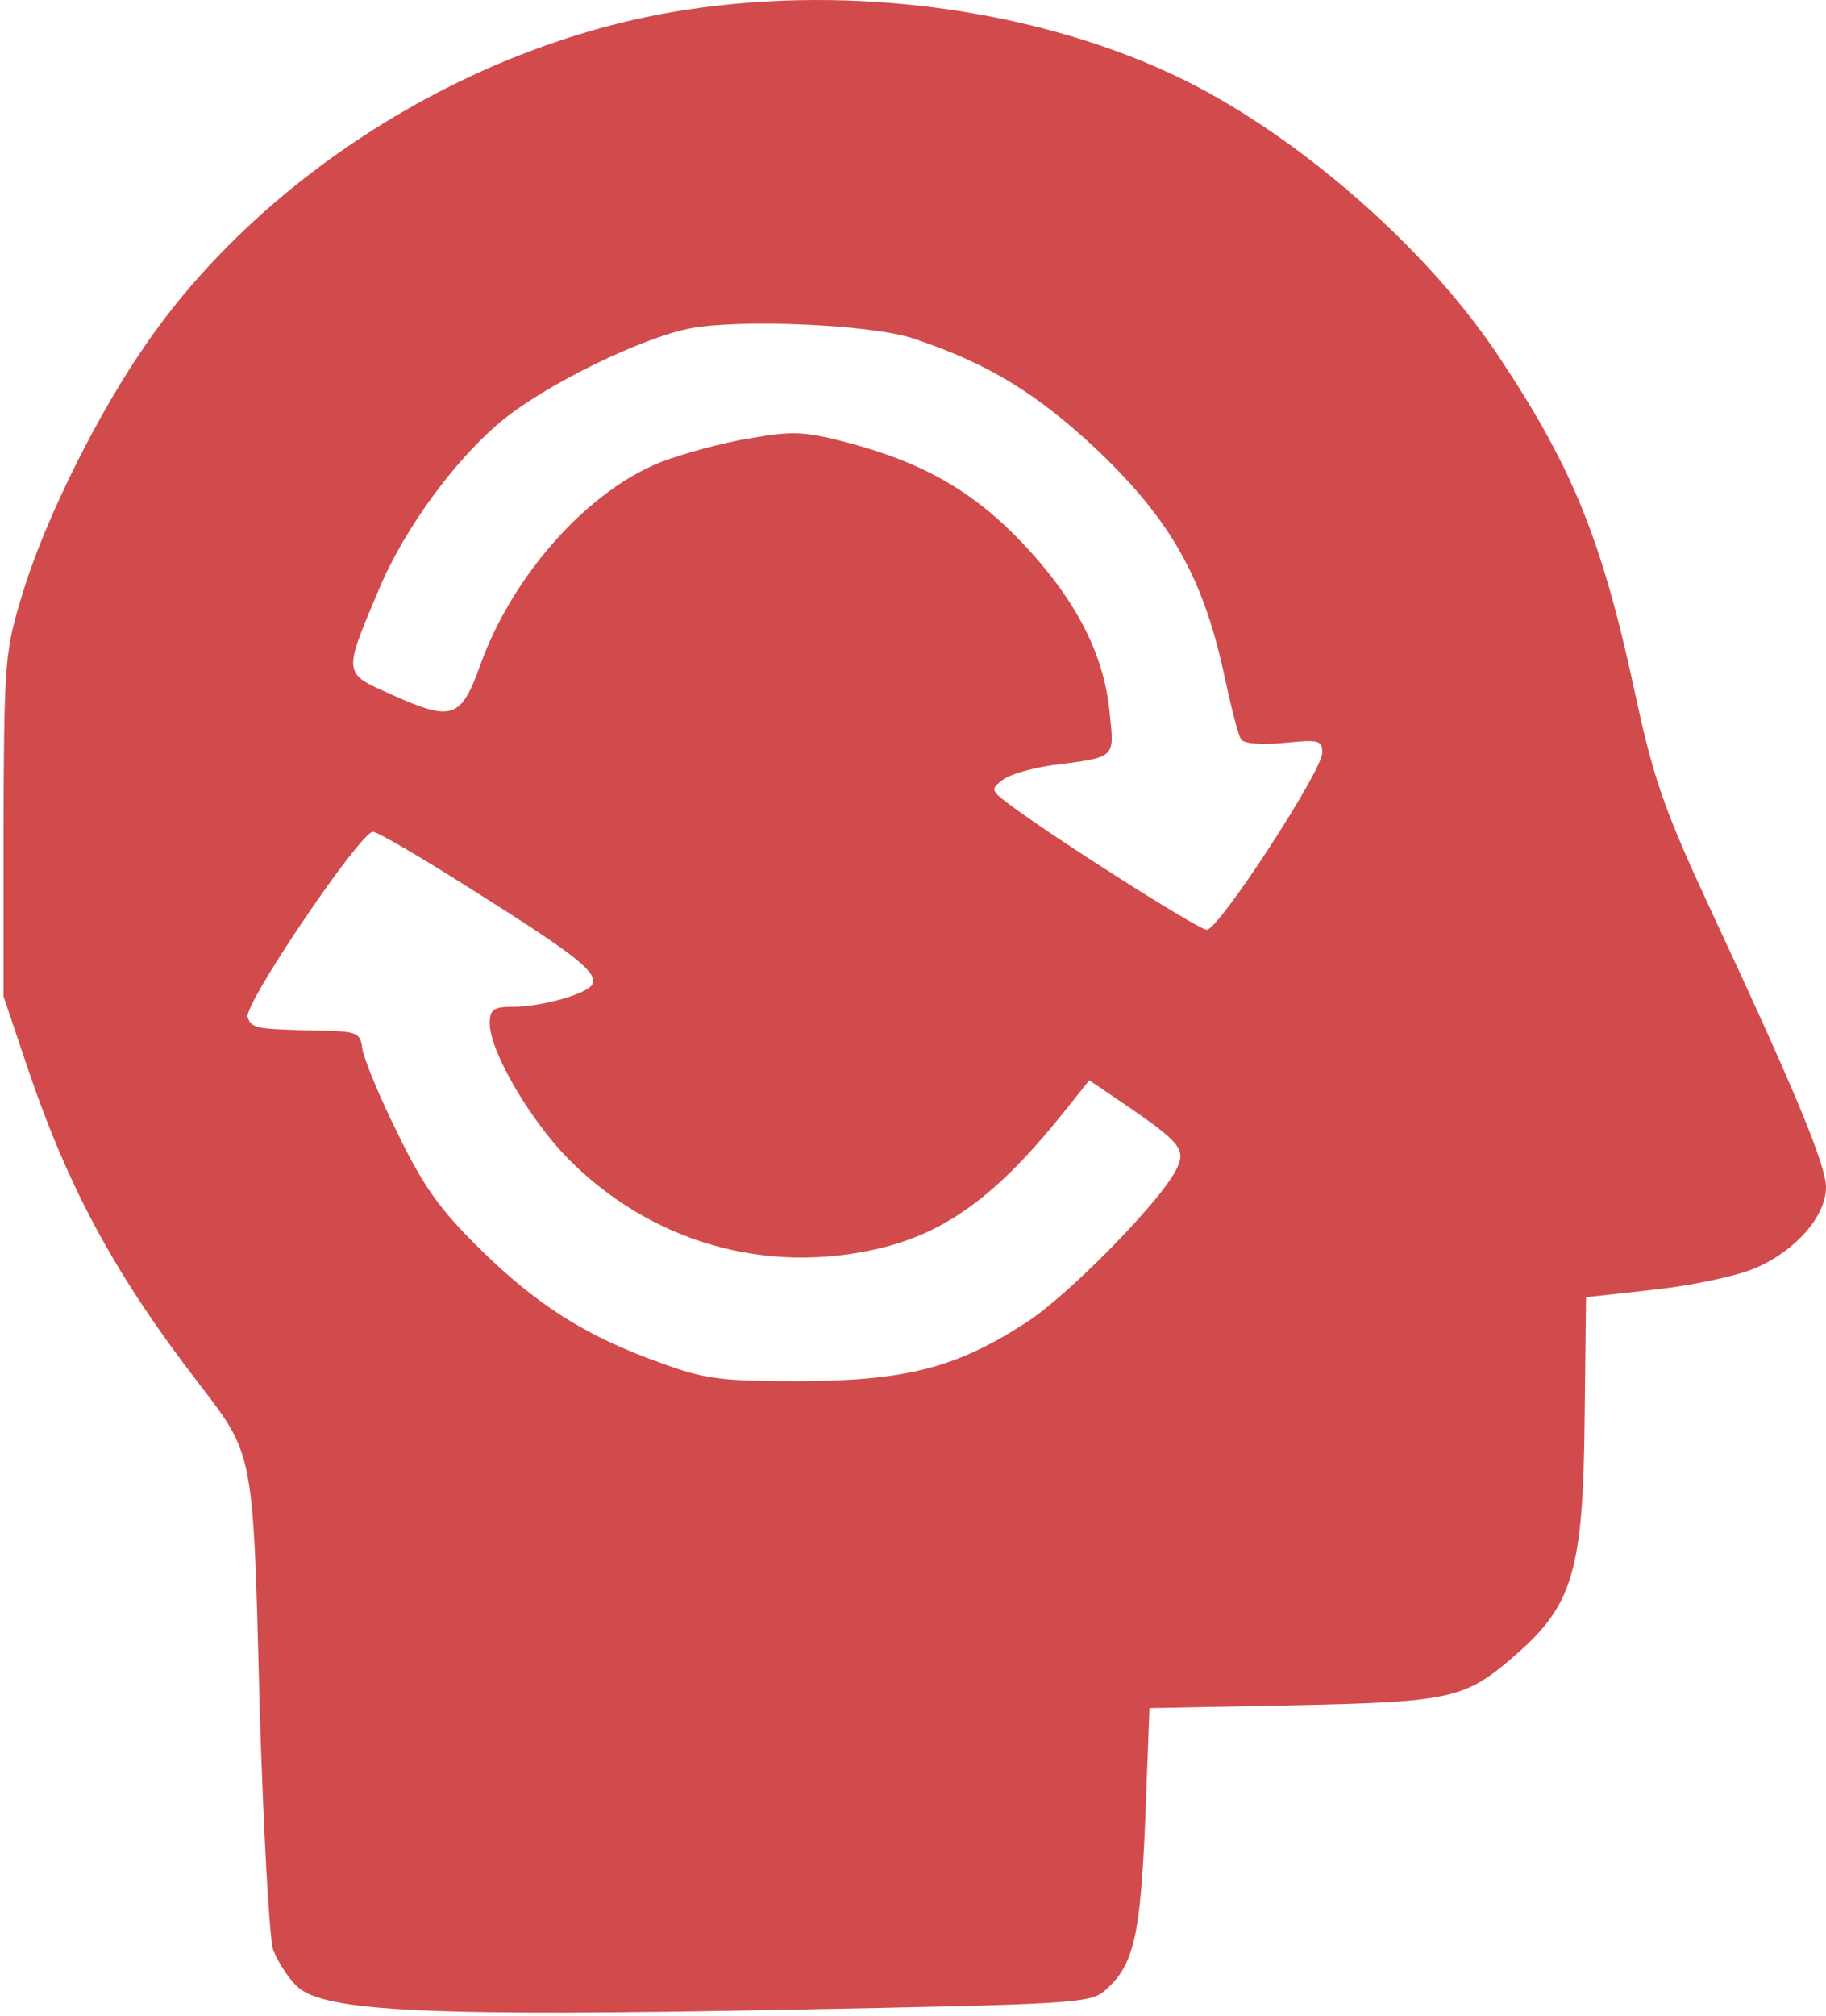 <?xml version="1.0" encoding="UTF-8"?> <svg xmlns="http://www.w3.org/2000/svg" width="348" height="384" viewBox="0 0 348 384" fill="none"><path d="M130.399 1.928C90.666 8.061 50.799 32.595 28.133 65.128C18.799 78.461 8.799 98.461 4.399 112.728C0.933 124.061 0.799 125.395 0.666 157.128V189.795L5.066 202.861C13.066 226.595 21.999 242.995 38.266 264.061C48.399 277.261 48.266 276.861 49.466 324.461C50.133 347.795 51.333 368.861 51.999 371.261C52.799 373.528 54.933 376.861 56.666 378.461C61.733 383.261 82.399 384.195 150.133 382.861C204.933 381.795 207.866 381.661 210.666 379.128C216.133 374.328 217.333 368.728 218.266 346.595L219.066 325.395L246.533 324.861C277.333 324.195 279.333 323.661 289.599 314.595C299.733 305.528 301.733 298.728 301.999 270.461L302.266 247.128L315.466 245.661C322.799 244.861 331.333 242.995 334.666 241.528C342.266 238.195 347.999 231.661 347.999 226.195C347.999 221.928 341.999 207.528 325.866 172.995C317.333 154.595 315.199 148.595 311.866 133.261C305.466 103.261 299.999 89.528 285.733 68.061C272.266 47.661 248.133 26.461 225.999 15.395C198.799 1.928 162.799 -3.139 130.399 1.928ZM173.999 64.461C188.399 69.261 197.733 74.995 209.466 86.061C223.066 99.128 229.199 109.928 233.199 128.061C234.533 134.328 235.999 140.195 236.533 140.861C237.066 141.661 240.266 141.928 244.666 141.528C251.333 140.861 251.999 140.995 251.999 143.395C251.999 146.861 232.266 177.128 229.999 177.128C228.399 177.128 200.533 159.395 192.399 153.261C188.799 150.595 188.799 150.328 191.066 148.595C192.399 147.528 196.666 146.328 200.399 145.795C212.799 144.195 212.399 144.595 211.466 135.661C210.399 124.595 205.066 114.328 195.066 103.661C185.466 93.528 175.866 88.061 161.066 84.195C153.333 82.195 150.933 82.061 142.799 83.528C137.733 84.328 129.999 86.461 125.866 88.061C111.866 93.661 97.599 109.661 91.466 126.861C87.866 136.861 86.133 137.528 74.666 132.328C65.333 128.195 65.333 128.595 72.133 112.461C77.066 100.595 87.199 86.861 96.266 79.661C104.666 72.995 122.133 64.461 131.333 62.595C140.799 60.728 165.866 61.795 173.999 64.461ZM90.666 169.928C110.133 182.195 114.133 185.395 112.799 187.661C111.599 189.395 103.199 191.795 97.733 191.795C93.999 191.795 93.333 192.328 93.333 194.995C93.333 200.195 100.933 213.261 108.266 220.728C123.999 236.595 145.866 242.995 167.733 237.795C180.399 234.728 190.133 227.661 202.799 211.795L207.599 205.795L215.066 210.861C225.333 217.928 226.133 219.128 223.999 223.128C220.666 229.395 203.333 246.995 195.599 251.928C182.266 260.595 172.666 262.995 152.666 263.128C137.199 263.128 134.266 262.728 125.599 259.528C111.466 254.461 102.133 248.461 91.333 237.795C83.866 230.461 80.533 225.795 75.733 215.795C72.266 208.861 69.333 201.661 69.066 199.795C68.666 196.728 68.133 196.461 60.666 196.328C48.666 196.061 47.999 195.928 47.199 193.795C46.266 191.528 68.666 158.461 71.066 158.461C71.999 158.461 80.799 163.661 90.666 169.928Z" fill="#D14B4D"></path></svg> 